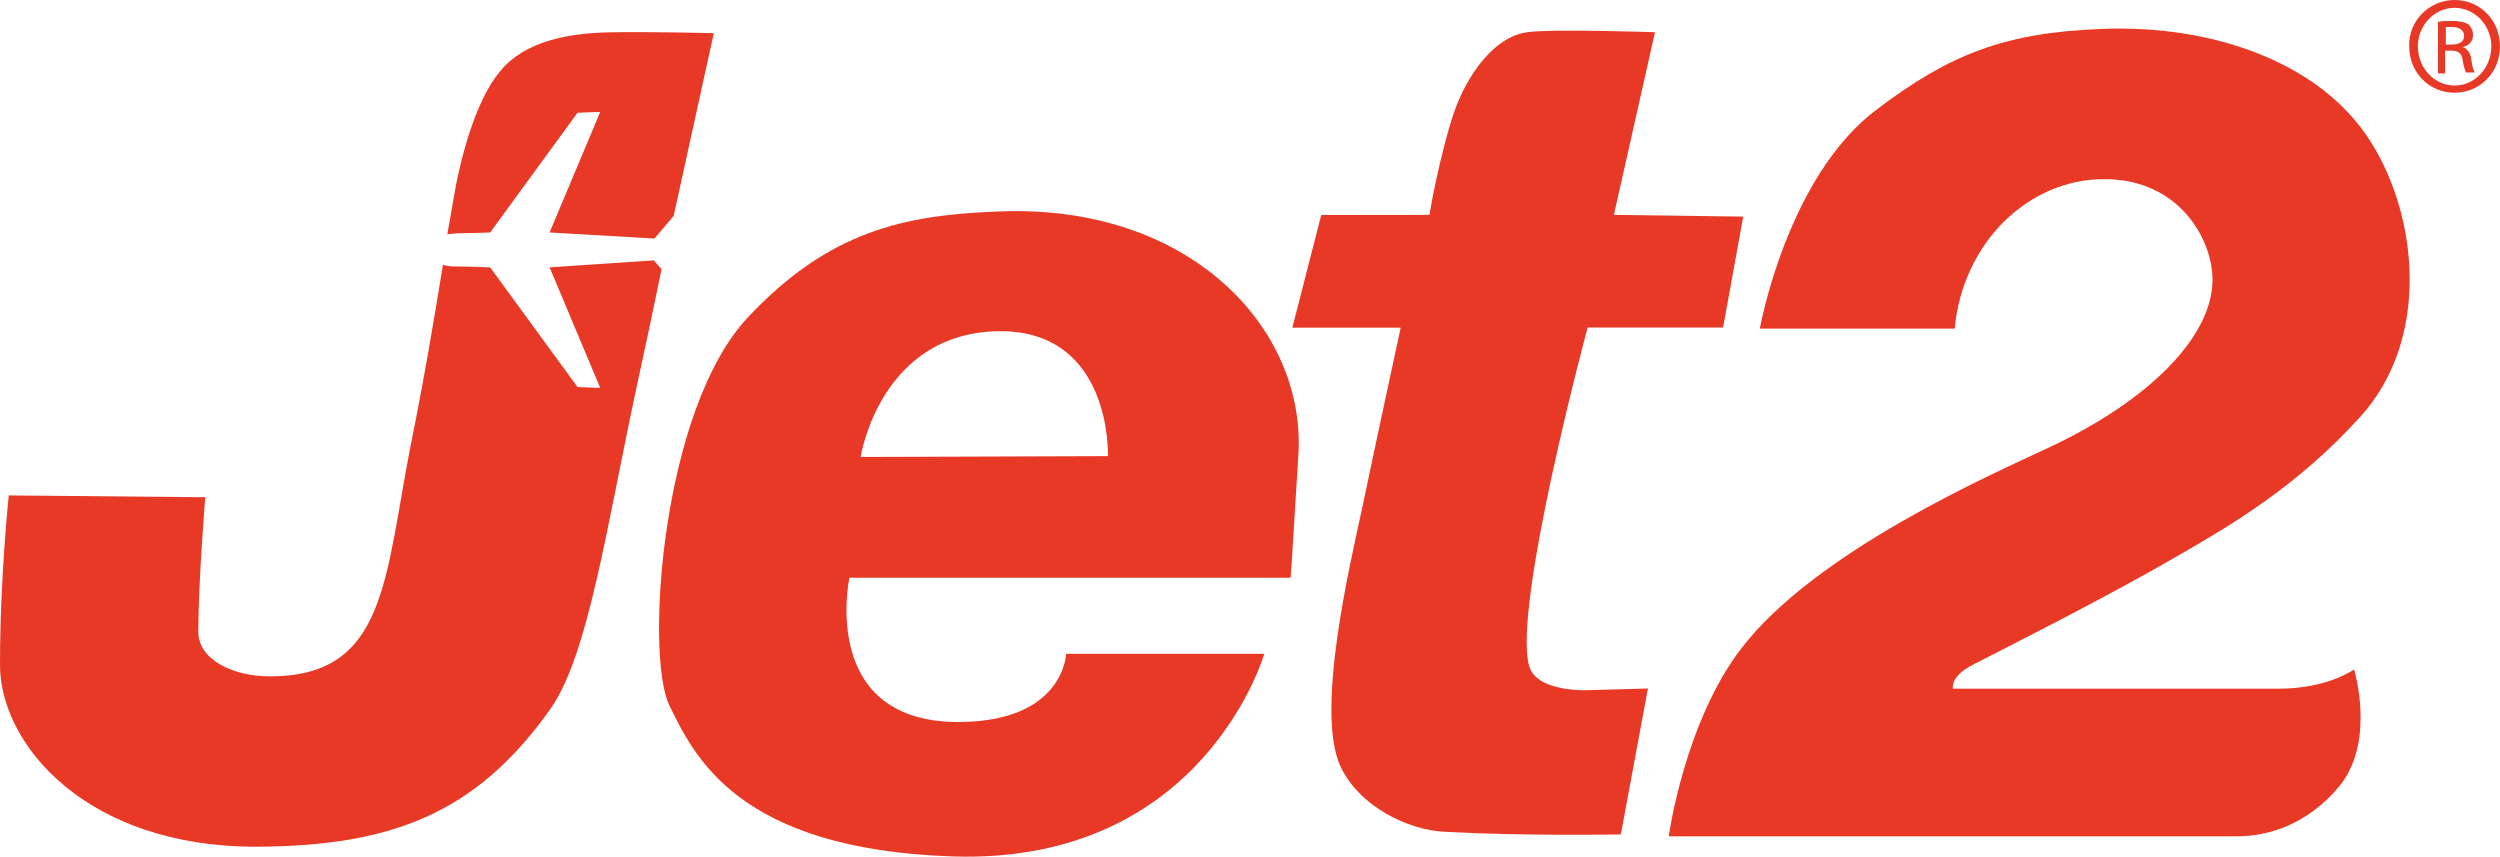 <?xml version="1.0" encoding="utf-8"?>
<!-- Generator: Adobe Illustrator 25.4.1, SVG Export Plug-In . SVG Version: 6.00 Build 0)  -->
<svg version="1.1" xmlns="http://www.w3.org/2000/svg" xmlns:xlink="http://www.w3.org/1999/xlink" x="0px" y="0px"
	 viewBox="0 0 233.49 80" style="enable-background:new 0 0 233.49 80;" xml:space="preserve">
<style type="text/css">
	.f760a023{fill:#E83926;}
</style>
<g id="Layer_2">
</g>
<g id="Layer_1">
	<g>
		<g>
			<path class="f760a023" d="M123.4,20.08L120.7,30.6h10.12c0,0-2.12,9.79-3.59,16.81c-1.14,5.3-4.41,19.02-2.04,24.16
				c1.71,3.67,6.2,5.96,9.79,6.12c7.43,0.41,16.4,0.24,16.4,0.24l2.53-13.63l-5.55,0.16c0,0-4.9,0.24-5.55-2.29
				c-1.55-5.55,5.47-31.58,5.47-31.58h12.65l1.88-10.36l-12.08-0.16l3.84-17.06c0,0-9.63-0.33-11.92,0
				c-3.18,0.41-5.71,4.16-6.86,7.51c-1.39,4.16-2.29,9.55-2.29,9.55L123.4,20.08z"/>
			<path class="f760a023" d="M155.88,77.94c0,0,1.47-10.45,6.69-17.3c6.94-9.14,23.59-16.4,28.81-18.85
				c9.55-4.49,15.26-10.45,15.26-15.67c0-3.67-3.02-9.39-10.12-9.39c-7.1,0-13.22,5.96-13.96,13.96c-2.04,0-4.82,0-9.47,0
				c-2.04,0-8.73,0-8.73,0s2.53-14.2,10.94-20.48c6.69-5.06,11.83-7.18,21.06-7.51c10.53-0.41,20.48,3.26,25.05,10.53
				c4.41,6.94,5.63,18.44-0.98,25.71c-5.79,6.37-11.67,9.88-16.89,12.89c-7.02,4.08-16.49,8.81-19.18,10.2
				c-2.29,1.14-1.96,2.29-1.96,2.29h30.44c4.57,0,7.02-1.8,7.02-1.8s1.96,6.37-1.14,10.61c-1.14,1.47-4.33,4.98-9.88,4.98h-52.97
				V77.94z"/>
		</g>
		<path class="f760a023" d="M93.28,19.75c-8.81,0.33-15.83,1.8-23.42,9.88c-8.08,8.57-9.63,31.5-7.35,36.24
			c2.29,4.65,6.28,13.47,26.52,14.12c23.42,0.73,29.05-18.93,29.05-18.93H99.57c0,0-0.16,6.2-9.71,6.37
			c-13.47,0.24-10.53-13.47-10.53-13.47h41.21c0,0,0.08-0.82,0.73-11.59C121.93,30.69,111.16,19.02,93.28,19.75 M103.48,42.6
			l-23.1,0.08c0,0,1.8-11.75,13.14-11.75C103.89,31.01,103.48,42.6,103.48,42.6"/>
		<path class="f760a023" d="M56.88,3.02c-3.59,0.08-7.83,0.73-10.2,3.67c-2.37,2.86-3.75,8.41-4.33,11.92c-0.16,0.9-0.33,1.96-0.57,3.26
			c0.33,0,0.65-0.08,0.98-0.08c0.82,0,3.02-0.08,3.02-0.08l8.16-11.18l2.12-0.08l-4.73,11.26l9.79,0.57l1.8-2.12
			c2.12-9.71,3.75-17.06,3.75-17.06S60.47,2.94,56.88,3.02 M51.33,24.97l4.73,11.26l-2.12-0.08l-8.16-11.18c0,0-2.12-0.08-3.02-0.08
			c-0.41,0-0.9,0-1.39-0.16c-0.73,4.49-1.71,10.45-3.02,16.89c-2.45,12.57-2.29,21.55-13.14,21.55c-3.43,0-6.69-1.55-6.69-4.16
			c0-4.57,0.65-12.57,0.65-12.57L0.82,46.27c0,0-0.82,7.67-0.82,15.83c0,7.43,8.08,17.06,24.08,16.98
			C36.32,79,44.4,76.14,51.42,66.19c3.51-4.98,5.22-16.89,8-29.87c0.82-3.75,1.63-7.59,2.37-11.18l-0.73-0.82L51.33,24.97z"/>
		<path class="f760a023" d="M229.25,0c2.37,0,4.24,1.88,4.24,4.33s-1.88,4.33-4.24,4.33c-2.37,0-4.24-1.88-4.24-4.33
			C224.92,1.96,226.88,0,229.25,0L229.25,0z M229.25,0.73c-1.88,0-3.43,1.63-3.43,3.59c0,2.04,1.55,3.67,3.43,3.67
			c1.88,0,3.43-1.63,3.43-3.67C232.68,2.37,231.13,0.73,229.25,0.73L229.25,0.73z M228.43,6.86h-0.73V2.04
			c0.41-0.08,0.82-0.08,1.39-0.08c0.73,0,1.22,0.16,1.47,0.33c0.24,0.24,0.41,0.57,0.41,0.98c0,0.65-0.41,0.98-0.98,1.14l0,0
			c0.41,0.08,0.73,0.49,0.82,1.14c0.08,0.73,0.24,1.06,0.33,1.22h-0.82c-0.08-0.16-0.24-0.57-0.33-1.22
			c-0.08-0.57-0.41-0.82-1.06-0.82h-0.57v2.12H228.43z M228.43,4.16H229c0.65,0,1.14-0.24,1.14-0.82c0-0.41-0.33-0.82-1.14-0.82
			c-0.24,0-0.41,0-0.57,0V4.16z"/>
	</g>
</g>
</svg>
